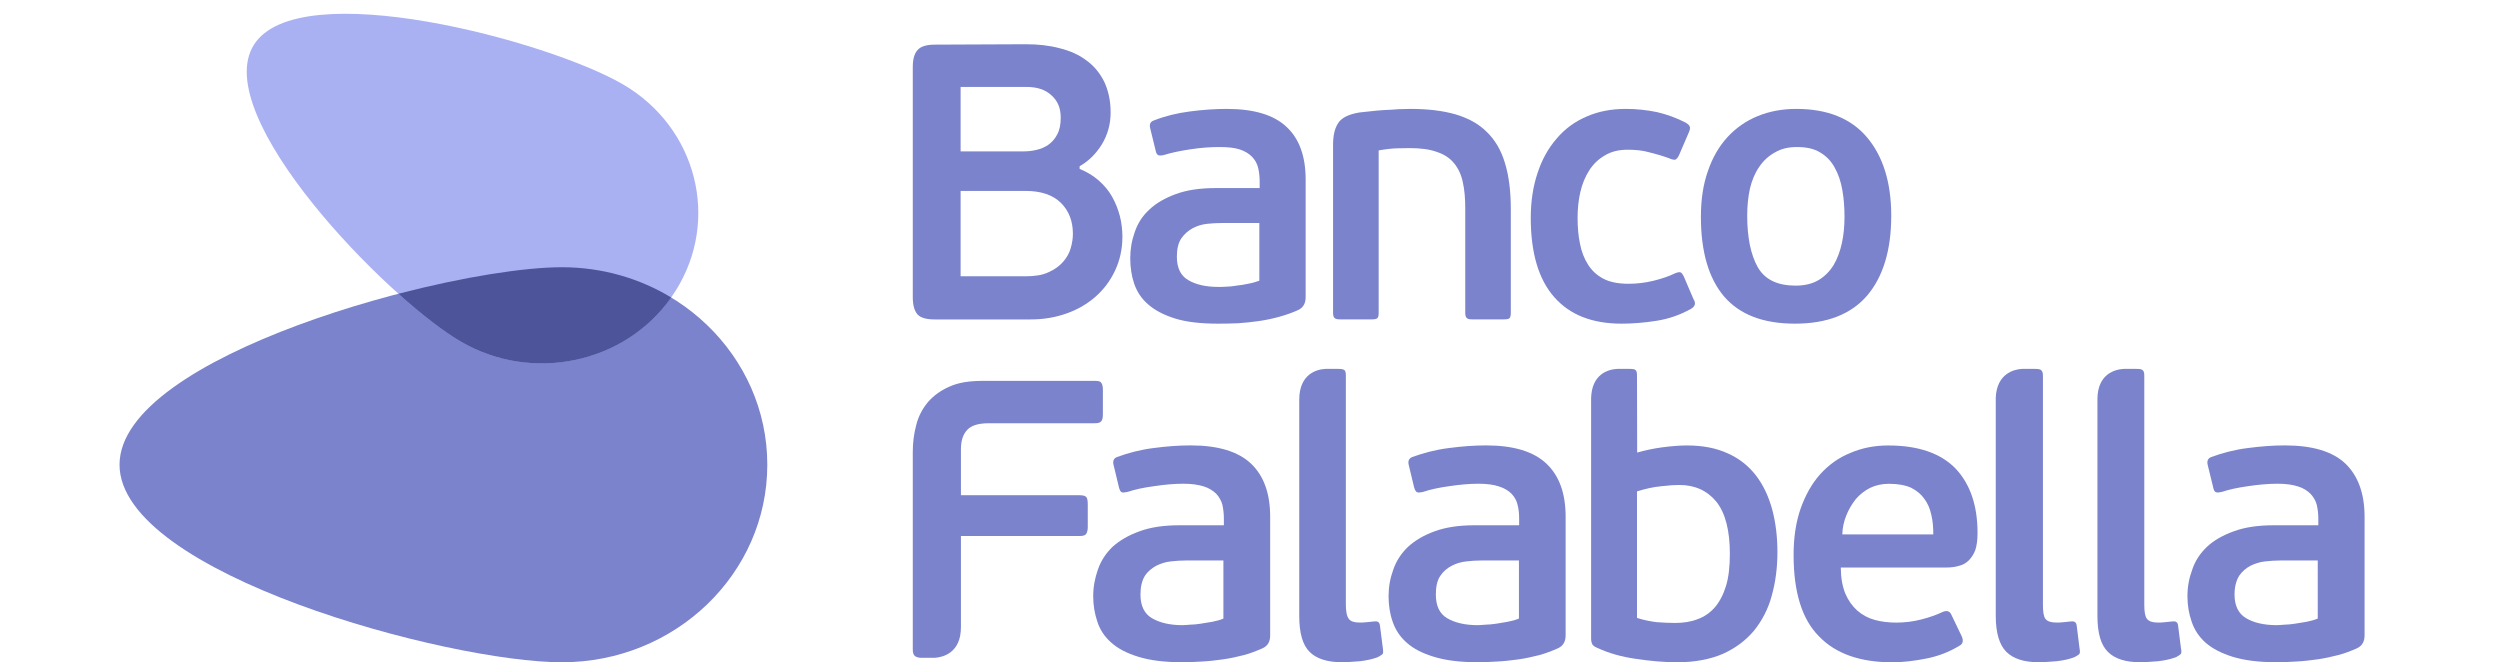 <svg width="151" height="40" viewBox="0 0 151 40" fill="none" xmlns="http://www.w3.org/2000/svg">
<g clip-path="url(#clip0_10013_76154)">
<path fill-rule="evenodd" clip-rule="evenodd" d="M114.048 26.906C115.876 26.906 117.241 27.386 118.134 28.318C119.009 29.262 119.443 30.544 119.443 32.188C119.443 32.599 119.398 32.947 119.31 33.22C119.212 33.478 119.072 33.693 118.895 33.867C118.732 34.019 118.524 34.134 118.285 34.187C118.053 34.253 117.806 34.279 117.534 34.279H111.183C111.19 34.924 111.285 35.431 111.459 35.856C111.641 36.277 111.881 36.61 112.178 36.878C112.483 37.141 112.829 37.331 113.226 37.441C113.625 37.552 114.071 37.605 114.53 37.605C115.03 37.605 115.546 37.546 116.034 37.419C116.522 37.297 116.957 37.141 117.323 36.968C117.566 36.861 117.752 36.898 117.85 37.104L118.501 38.46C118.605 38.725 118.55 38.907 118.326 39.017C117.725 39.382 117.061 39.636 116.346 39.777C115.628 39.919 114.937 40.002 114.283 40.002C112.353 40.002 110.873 39.483 109.87 38.438C108.842 37.41 108.333 35.769 108.333 33.523C108.333 32.467 108.473 31.535 108.757 30.72C109.05 29.892 109.443 29.201 109.938 28.645C110.455 28.074 111.052 27.647 111.747 27.363C112.449 27.058 113.217 26.906 114.048 26.906ZM114.096 29.221C113.67 29.221 113.283 29.306 112.95 29.471C112.605 29.645 112.324 29.872 112.083 30.155C111.854 30.447 111.657 30.776 111.515 31.137C111.369 31.498 111.285 31.874 111.276 32.279H116.771C116.771 31.848 116.742 31.453 116.649 31.086C116.57 30.723 116.44 30.407 116.229 30.127C116.034 29.847 115.757 29.624 115.43 29.459C115.084 29.306 114.643 29.221 114.096 29.221Z" fill="#7A83CC"/>
<path fill-rule="evenodd" clip-rule="evenodd" d="M142.82 38.379C142.82 38.758 142.666 39.014 142.361 39.156C142.016 39.31 141.642 39.46 141.227 39.566C140.818 39.673 140.403 39.764 139.973 39.825C139.546 39.886 139.111 39.935 138.692 39.956C138.272 39.985 137.872 39.998 137.486 39.998C136.432 39.998 135.564 39.886 134.865 39.673C134.182 39.46 133.629 39.181 133.21 38.811C132.815 38.457 132.536 38.031 132.374 37.542C132.206 37.066 132.122 36.545 132.122 36.015C132.122 35.438 132.219 34.921 132.414 34.398C132.584 33.88 132.889 33.421 133.303 33.025C133.709 32.645 134.25 32.332 134.917 32.092C135.576 31.845 136.393 31.726 137.343 31.726H140.026V31.329C140.026 31.018 139.992 30.749 139.932 30.485C139.866 30.236 139.732 30.019 139.552 29.821C139.362 29.636 139.122 29.479 138.8 29.381C138.481 29.275 138.069 29.217 137.559 29.217C137.017 29.217 136.419 29.27 135.773 29.366C135.152 29.455 134.633 29.565 134.229 29.703C134.055 29.746 133.925 29.763 133.849 29.732C133.762 29.703 133.709 29.601 133.681 29.455L133.35 28.102C133.283 27.847 133.353 27.679 133.567 27.603C134.229 27.359 134.966 27.162 135.759 27.063C136.566 26.956 137.314 26.902 138.006 26.902C139.671 26.902 140.89 27.269 141.662 28.001C142.422 28.734 142.82 29.8 142.82 31.207V38.379ZM139.992 33.854H137.704C137.427 33.854 137.134 33.873 136.829 33.907C136.519 33.939 136.226 34.027 135.936 34.168C135.657 34.316 135.433 34.508 135.245 34.776C135.071 35.06 134.966 35.438 134.966 35.913C134.966 36.59 135.209 37.073 135.666 37.339C136.119 37.61 136.745 37.76 137.513 37.76C137.619 37.76 137.773 37.747 137.976 37.731C138.176 37.723 138.387 37.711 138.602 37.673C138.838 37.636 139.065 37.601 139.314 37.557C139.561 37.508 139.785 37.45 139.992 37.361V33.854Z" fill="#7A83CC"/>
<path fill-rule="evenodd" clip-rule="evenodd" d="M94.564 38.379C94.564 38.758 94.409 39.014 94.101 39.156C93.752 39.31 93.369 39.46 92.98 39.566C92.566 39.673 92.154 39.764 91.724 39.825C91.28 39.886 90.858 39.935 90.432 39.956C90.005 39.985 89.611 39.998 89.228 39.998C88.177 39.998 87.312 39.886 86.616 39.673C85.913 39.46 85.365 39.181 84.958 38.811C84.556 38.457 84.28 38.031 84.114 37.542C83.946 37.066 83.87 36.545 83.87 36.015C83.87 35.438 83.966 34.921 84.157 34.398C84.337 33.88 84.633 33.421 85.048 33.025C85.466 32.645 85.991 32.332 86.648 32.092C87.318 31.845 88.124 31.726 89.074 31.726H91.756V31.329C91.756 31.018 91.732 30.749 91.66 30.485C91.605 30.236 91.48 30.019 91.297 29.821C91.111 29.636 90.858 29.479 90.537 29.381C90.228 29.275 89.805 29.217 89.297 29.217C88.761 29.217 88.165 29.27 87.53 29.366C86.891 29.455 86.381 29.565 85.978 29.703C85.808 29.746 85.673 29.763 85.6 29.732C85.515 29.703 85.466 29.601 85.417 29.455L85.092 28.102C85.022 27.847 85.104 27.679 85.304 27.603C85.978 27.359 86.714 27.162 87.506 27.063C88.31 26.956 89.059 26.902 89.761 26.902C91.41 26.902 92.626 27.269 93.401 28.001C94.178 28.734 94.564 29.8 94.564 31.207V38.379ZM91.744 33.854H89.445C89.164 33.854 88.879 33.873 88.582 33.907C88.261 33.939 87.965 34.027 87.692 34.168C87.408 34.316 87.176 34.508 86.998 34.776C86.804 35.06 86.725 35.438 86.725 35.913C86.725 36.59 86.949 37.073 87.408 37.339C87.867 37.61 88.485 37.76 89.257 37.76C89.368 37.76 89.512 37.747 89.721 37.731C89.907 37.723 90.123 37.711 90.359 37.673C90.569 37.636 90.806 37.601 91.056 37.557C91.306 37.508 91.538 37.45 91.744 37.361V33.854Z" fill="#7A83CC"/>
<path fill-rule="evenodd" clip-rule="evenodd" d="M76.718 38.379C76.718 38.758 76.57 39.014 76.258 39.156C75.908 39.31 75.535 39.46 75.133 39.566C74.718 39.673 74.308 39.764 73.873 39.825C73.442 39.886 73.02 39.935 72.602 39.956C72.178 39.985 71.772 39.998 71.386 39.998C70.338 39.998 69.459 39.886 68.768 39.673C68.071 39.46 67.529 39.181 67.116 38.811C66.717 38.457 66.432 38.031 66.278 37.542C66.115 37.066 66.03 36.545 66.03 36.015C66.03 35.438 66.133 34.921 66.315 34.398C66.493 33.88 66.791 33.421 67.2 33.025C67.63 32.645 68.152 32.332 68.823 32.092C69.488 31.845 70.292 31.726 71.236 31.726H73.922V31.329C73.922 31.018 73.889 30.749 73.832 30.485C73.763 30.236 73.638 30.019 73.459 29.821C73.267 29.636 73.02 29.479 72.715 29.381C72.385 29.275 71.972 29.217 71.463 29.217C70.915 29.217 70.338 29.27 69.699 29.366C69.046 29.455 68.542 29.565 68.135 29.703C67.952 29.746 67.834 29.763 67.753 29.732C67.68 29.703 67.63 29.601 67.59 29.455L67.264 28.102C67.197 27.847 67.264 27.679 67.473 27.603C68.135 27.359 68.875 27.162 69.667 27.063C70.46 26.956 71.215 26.902 71.911 26.902C73.571 26.902 74.782 27.269 75.559 28.001C76.332 28.734 76.718 29.8 76.718 31.207V38.379ZM73.894 33.854H71.601C71.329 33.854 71.044 33.873 70.733 33.907C70.414 33.939 70.134 34.027 69.842 34.168C69.578 34.316 69.33 34.508 69.154 34.776C68.977 35.06 68.884 35.438 68.884 35.913C68.884 36.59 69.119 37.073 69.578 37.339C70.037 37.61 70.652 37.76 71.418 37.76C71.525 37.76 71.679 37.747 71.882 37.731C72.08 37.723 72.292 37.711 72.507 37.673C72.735 37.636 72.962 37.601 73.218 37.557C73.462 37.508 73.702 37.45 73.894 37.361V33.854Z" fill="#7A83CC"/>
<path fill-rule="evenodd" clip-rule="evenodd" d="M66.518 23.126C66.465 23.024 66.329 23.004 66.103 23.004H59.378C58.582 23.004 57.892 23.1 57.35 23.351C56.818 23.582 56.372 23.907 56.038 24.299C55.701 24.711 55.469 25.156 55.339 25.679C55.201 26.194 55.132 26.73 55.132 27.293V39.234C55.132 39.436 55.181 39.571 55.274 39.633C55.376 39.704 55.506 39.733 55.684 39.733H56.449C56.957 39.699 58.04 39.436 58.04 37.883V32.375H65.218C65.436 32.375 65.558 32.333 65.615 32.23C65.673 32.134 65.701 32.003 65.701 31.825V30.467C65.701 30.237 65.673 30.095 65.615 30.027C65.558 29.958 65.436 29.912 65.218 29.912H58.04V27.128C58.04 26.62 58.168 26.227 58.424 25.961C58.659 25.704 59.09 25.565 59.7 25.565H66.103C66.314 25.565 66.449 25.533 66.51 25.446C66.582 25.379 66.614 25.229 66.614 25.017V23.537C66.614 23.351 66.582 23.207 66.518 23.126Z" fill="#7A83CC"/>
<path fill-rule="evenodd" clip-rule="evenodd" d="M131.73 39.157L131.561 37.817C131.546 37.685 131.514 37.61 131.459 37.578C131.41 37.528 131.308 37.523 131.18 37.538C131.068 37.549 130.922 37.565 130.76 37.581C130.6 37.602 130.446 37.602 130.325 37.602C130.003 37.602 129.797 37.528 129.678 37.381C129.561 37.236 129.515 36.944 129.515 36.53V22.683C129.515 22.5 129.48 22.396 129.398 22.347C129.338 22.294 129.218 22.281 129.032 22.281H128.272C127.736 22.311 126.696 22.59 126.685 24.096V37.2C126.685 38.232 126.892 38.954 127.314 39.368C127.716 39.785 128.378 39.999 129.272 39.999C129.593 39.999 129.942 39.965 130.365 39.937C130.76 39.887 131.128 39.812 131.451 39.684C131.605 39.6 131.698 39.533 131.73 39.481C131.764 39.425 131.764 39.311 131.73 39.157Z" fill="#7A83CC"/>
<path fill-rule="evenodd" clip-rule="evenodd" d="M125.603 39.157L125.437 37.817C125.417 37.685 125.391 37.61 125.33 37.578C125.283 37.528 125.187 37.523 125.051 37.538C124.944 37.549 124.798 37.565 124.644 37.581C124.47 37.602 124.319 37.602 124.192 37.602C123.881 37.602 123.653 37.528 123.547 37.381C123.434 37.236 123.393 36.944 123.393 36.53V22.683C123.393 22.5 123.347 22.396 123.272 22.347C123.201 22.294 123.074 22.281 122.906 22.281H122.128C121.613 22.311 120.614 22.582 120.544 24.006V37.2C120.544 38.232 120.767 38.954 121.18 39.368C121.6 39.785 122.241 39.999 123.15 39.999C123.469 39.999 123.824 39.965 124.233 39.937C124.644 39.887 124.999 39.812 125.315 39.684C125.478 39.6 125.573 39.533 125.603 39.481C125.635 39.425 125.635 39.311 125.603 39.157Z" fill="#7A83CC"/>
<path fill-rule="evenodd" clip-rule="evenodd" d="M83.525 39.157L83.353 37.817C83.341 37.685 83.301 37.61 83.251 37.578C83.199 37.528 83.101 37.523 82.967 37.538C82.857 37.549 82.706 37.565 82.549 37.581C82.377 37.602 82.244 37.602 82.105 37.602C81.8 37.602 81.569 37.528 81.472 37.381C81.351 37.236 81.29 36.944 81.29 36.53V22.683C81.29 22.5 81.264 22.396 81.191 22.347C81.11 22.294 81.005 22.281 80.822 22.281H80.049C79.522 22.311 78.486 22.59 78.474 24.124V37.2C78.474 38.232 78.68 38.954 79.096 39.368C79.505 39.785 80.163 39.999 81.066 39.999C81.37 39.999 81.74 39.965 82.151 39.937C82.549 39.887 82.918 39.812 83.235 39.684C83.39 39.6 83.487 39.533 83.525 39.481C83.548 39.425 83.548 39.311 83.525 39.157Z" fill="#7A83CC"/>
<path fill-rule="evenodd" clip-rule="evenodd" d="M107.042 30.775C106.818 29.968 106.502 29.292 106.057 28.716C105.623 28.153 105.059 27.695 104.359 27.385C103.669 27.065 102.839 26.905 101.889 26.905C101.458 26.905 100.966 26.946 100.41 27.017C99.87 27.088 99.365 27.199 98.885 27.335L98.875 22.712C98.875 22.509 98.854 22.395 98.782 22.347C98.722 22.295 98.594 22.281 98.423 22.281H97.678C97.144 22.31 96.135 22.582 96.103 24.065V38.565C96.103 38.699 96.128 38.813 96.175 38.914C96.216 38.992 96.326 39.068 96.453 39.122C97.184 39.461 97.956 39.675 98.814 39.795C99.676 39.927 100.5 40 101.321 40C102.36 40 103.274 39.827 104.051 39.498C104.807 39.158 105.432 38.697 105.935 38.1C106.42 37.501 106.795 36.794 107.013 35.983C107.241 35.166 107.357 34.286 107.357 33.34C107.357 32.41 107.248 31.55 107.042 30.775ZM104.255 35.378C104.092 35.914 103.863 36.344 103.587 36.672C103.29 37.012 102.946 37.248 102.534 37.399C102.133 37.558 101.666 37.626 101.182 37.626C100.856 37.626 100.483 37.611 100.069 37.58C99.667 37.529 99.272 37.452 98.875 37.322V29.68C99.382 29.522 99.872 29.411 100.341 29.368C100.812 29.312 101.166 29.292 101.425 29.292C102.377 29.292 103.128 29.637 103.68 30.319C104.217 31.002 104.484 32.059 104.484 33.45C104.484 34.213 104.412 34.859 104.255 35.378Z" fill="#7A83CC"/>
<path fill-rule="evenodd" clip-rule="evenodd" d="M78.861 17.945C78.861 18.327 78.71 18.586 78.405 18.728C78.069 18.88 77.689 19.017 77.283 19.129C76.882 19.24 76.467 19.33 76.037 19.392C75.613 19.452 75.195 19.496 74.769 19.525C74.353 19.543 73.95 19.549 73.573 19.549C72.528 19.549 71.663 19.452 70.981 19.24C70.293 19.026 69.745 18.738 69.344 18.381C68.941 18.034 68.668 17.616 68.499 17.119C68.343 16.651 68.267 16.138 68.267 15.605C68.267 15.047 68.357 14.521 68.543 14.007C68.717 13.488 69.01 13.032 69.428 12.652C69.831 12.27 70.362 11.962 71.022 11.722C71.68 11.477 72.487 11.36 73.43 11.36H76.084V10.954C76.084 10.666 76.052 10.386 75.991 10.135C75.929 9.877 75.808 9.664 75.625 9.471C75.439 9.28 75.199 9.132 74.881 9.025C74.557 8.921 74.154 8.881 73.646 8.881C73.118 8.881 72.525 8.921 71.895 9.019C71.262 9.115 70.74 9.225 70.351 9.348C70.176 9.4 70.058 9.4 69.969 9.377C69.895 9.344 69.831 9.258 69.806 9.115L69.474 7.757C69.408 7.513 69.478 7.348 69.7 7.273C70.351 7.016 71.074 6.834 71.866 6.732C72.664 6.627 73.407 6.578 74.098 6.578C75.738 6.578 76.946 6.942 77.709 7.666C78.486 8.39 78.861 9.452 78.861 10.845V17.945ZM76.064 13.47H73.793C73.52 13.47 73.228 13.485 72.923 13.517C72.618 13.549 72.319 13.634 72.046 13.779C71.773 13.926 71.546 14.129 71.355 14.392C71.172 14.656 71.083 15.037 71.083 15.506C71.083 16.186 71.315 16.654 71.773 16.921C72.237 17.194 72.842 17.33 73.599 17.33C73.712 17.33 73.863 17.33 74.06 17.316C74.255 17.313 74.472 17.292 74.688 17.251C74.911 17.232 75.147 17.191 75.387 17.139C75.633 17.098 75.86 17.028 76.064 16.955V13.47Z" fill="#7A83CC"/>
<path fill-rule="evenodd" clip-rule="evenodd" d="M85.144 8.945C84.966 8.945 84.714 8.95 84.401 8.958C84.072 8.965 83.694 9.011 83.271 9.085V18.896C83.271 19.067 83.248 19.174 83.181 19.226C83.109 19.277 82.99 19.291 82.822 19.291H80.973C80.81 19.291 80.7 19.277 80.63 19.226C80.552 19.174 80.517 19.067 80.517 18.896V8.756C80.517 8.19 80.613 7.752 80.83 7.431C81.025 7.115 81.455 6.904 82.105 6.793C82.268 6.773 82.47 6.752 82.739 6.726C83.008 6.688 83.3 6.671 83.597 6.648C83.898 6.639 84.186 6.619 84.467 6.595C84.751 6.584 84.995 6.578 85.198 6.578C86.246 6.578 87.143 6.688 87.904 6.904C88.672 7.132 89.305 7.472 89.796 7.963C90.298 8.448 90.666 9.065 90.898 9.846C91.137 10.617 91.253 11.548 91.253 12.637V18.896C91.253 19.067 91.223 19.174 91.166 19.226C91.105 19.277 90.98 19.291 90.808 19.291H88.948C88.788 19.291 88.679 19.277 88.614 19.226C88.537 19.174 88.501 19.067 88.501 18.896V12.591C88.501 11.977 88.456 11.441 88.35 10.988C88.253 10.525 88.07 10.156 87.814 9.846C87.567 9.542 87.221 9.32 86.783 9.175C86.36 9.02 85.807 8.945 85.144 8.945Z" fill="#7A83CC"/>
<path fill-rule="evenodd" clip-rule="evenodd" d="M114.231 13.03C114.231 15.118 113.734 16.73 112.768 17.861C111.796 18.986 110.345 19.549 108.415 19.549C106.503 19.549 105.083 19.006 104.137 17.91C103.202 16.808 102.735 15.205 102.735 13.099C102.735 12.047 102.874 11.125 103.162 10.321C103.438 9.511 103.828 8.843 104.338 8.283C104.844 7.731 105.457 7.304 106.157 7.016C106.863 6.726 107.635 6.578 108.493 6.578C110.371 6.578 111.796 7.147 112.768 8.295C113.734 9.441 114.231 11.015 114.231 13.03ZM111.408 13.099C111.408 12.518 111.367 11.977 111.277 11.477C111.188 10.968 111.037 10.516 110.821 10.135C110.608 9.733 110.314 9.432 109.939 9.209C109.57 8.98 109.111 8.881 108.537 8.881C108.026 8.881 107.588 8.98 107.214 9.203C106.828 9.41 106.506 9.71 106.268 10.065C106.009 10.426 105.823 10.87 105.699 11.374C105.588 11.881 105.531 12.436 105.531 13.015C105.531 14.339 105.742 15.373 106.166 16.134C106.596 16.887 107.36 17.252 108.453 17.252C108.997 17.252 109.461 17.142 109.842 16.918C110.224 16.686 110.525 16.381 110.757 15.997C110.981 15.62 111.146 15.166 111.252 14.674C111.361 14.175 111.408 13.643 111.408 13.099Z" fill="#7A83CC"/>
<path fill-rule="evenodd" clip-rule="evenodd" d="M98.37 17.14C98.871 17.14 99.382 17.078 99.882 16.956C100.39 16.826 100.812 16.685 101.138 16.524C101.312 16.445 101.438 16.423 101.515 16.455C101.577 16.483 101.64 16.573 101.695 16.685L102.285 18.063C102.446 18.311 102.389 18.51 102.133 18.655C101.485 19.018 100.792 19.262 100.041 19.378C99.292 19.497 98.589 19.549 97.939 19.549C96.172 19.549 94.814 19.018 93.877 17.946C92.933 16.878 92.458 15.278 92.458 13.161C92.458 12.165 92.596 11.259 92.868 10.452C93.133 9.64 93.519 8.945 94.022 8.37C94.514 7.788 95.112 7.348 95.824 7.042C96.525 6.732 97.313 6.578 98.2 6.578C98.854 6.578 99.48 6.647 100.09 6.773C100.686 6.912 101.268 7.127 101.808 7.403C101.951 7.489 102.035 7.563 102.06 7.646C102.097 7.724 102.072 7.842 102.004 7.999L101.401 9.4C101.34 9.516 101.268 9.601 101.207 9.635C101.132 9.668 100.999 9.64 100.812 9.56C100.431 9.418 100.041 9.303 99.626 9.202C99.217 9.085 98.781 9.043 98.313 9.043C97.777 9.043 97.318 9.153 96.936 9.385C96.538 9.615 96.225 9.918 95.986 10.298C95.746 10.676 95.562 11.115 95.449 11.613C95.338 12.104 95.286 12.624 95.286 13.161C95.286 13.718 95.33 14.233 95.429 14.709C95.519 15.196 95.688 15.621 95.919 15.984C96.144 16.342 96.453 16.628 96.843 16.834C97.239 17.043 97.753 17.14 98.37 17.14Z" fill="#7A83CC"/>
<path fill-rule="evenodd" clip-rule="evenodd" d="M65.209 10.202C65.644 10.383 66.034 10.611 66.367 10.905C66.692 11.194 66.969 11.519 67.171 11.883C67.374 12.244 67.533 12.64 67.639 13.047C67.745 13.462 67.793 13.878 67.793 14.306C67.793 15.046 67.639 15.722 67.354 16.334C67.062 16.958 66.668 17.482 66.164 17.925C65.664 18.362 65.079 18.703 64.417 18.934C63.734 19.177 63.019 19.294 62.24 19.294H56.457C55.956 19.294 55.602 19.197 55.416 18.988C55.224 18.764 55.132 18.426 55.132 17.948V4.045C55.132 3.589 55.224 3.24 55.416 3.029C55.602 2.807 55.956 2.696 56.457 2.696L61.958 2.672C62.686 2.672 63.363 2.743 63.999 2.912C64.627 3.068 65.177 3.31 65.615 3.646C66.074 3.974 66.425 4.403 66.689 4.925C66.939 5.448 67.082 6.073 67.082 6.796C67.082 7.501 66.899 8.152 66.546 8.729C66.188 9.306 65.741 9.735 65.209 10.04V10.202ZM64.803 14.116C64.803 13.358 64.559 12.733 64.08 12.252C63.592 11.778 62.885 11.532 61.958 11.532H58.021V16.688H61.935C62.504 16.688 62.971 16.617 63.327 16.444C63.702 16.279 63.99 16.069 64.214 15.812C64.434 15.561 64.591 15.28 64.673 14.982C64.763 14.668 64.803 14.383 64.803 14.116ZM58.021 9.143H61.86C62.084 9.143 62.324 9.119 62.589 9.057C62.849 8.997 63.093 8.9 63.308 8.753C63.532 8.598 63.717 8.387 63.851 8.129C63.999 7.866 64.068 7.526 64.068 7.105C64.068 6.531 63.885 6.085 63.502 5.753C63.145 5.416 62.638 5.251 62.008 5.251H58.021V9.143Z" fill="#7A83CC"/>
<path fill-rule="evenodd" clip-rule="evenodd" d="M33.938 40.001C27.079 40.001 7.22 34.658 7.22 28.067C7.22 21.482 27.079 16.141 33.938 16.141C40.788 16.141 46.345 21.482 46.345 28.067C46.345 34.658 40.788 40.001 33.938 40.001Z" fill="#7A83CC"/>
<path fill-rule="evenodd" clip-rule="evenodd" d="M27.817 20.622C23.36 18.014 12.623 6.989 15.337 2.703C18.043 -1.583 33.165 2.481 37.63 5.097C42.087 7.691 43.516 13.285 40.802 17.571C38.096 21.865 32.282 23.232 27.817 20.622Z" fill="#AAB1F2"/>
<path fill-rule="evenodd" clip-rule="evenodd" d="M24.065 17.743C25.486 19.017 26.814 20.036 27.821 20.625C32.146 23.152 37.736 21.95 40.542 17.969C38.63 16.811 36.366 16.141 33.939 16.141C31.673 16.141 27.986 16.724 24.065 17.743Z" fill="#4D5499"/>
</g>
<defs>
<clipPath id="clip0_10013_76154">
<rect width="136" height="40" fill="white" transform="translate(7.22)"/>
</clipPath>
</defs>
</svg>
